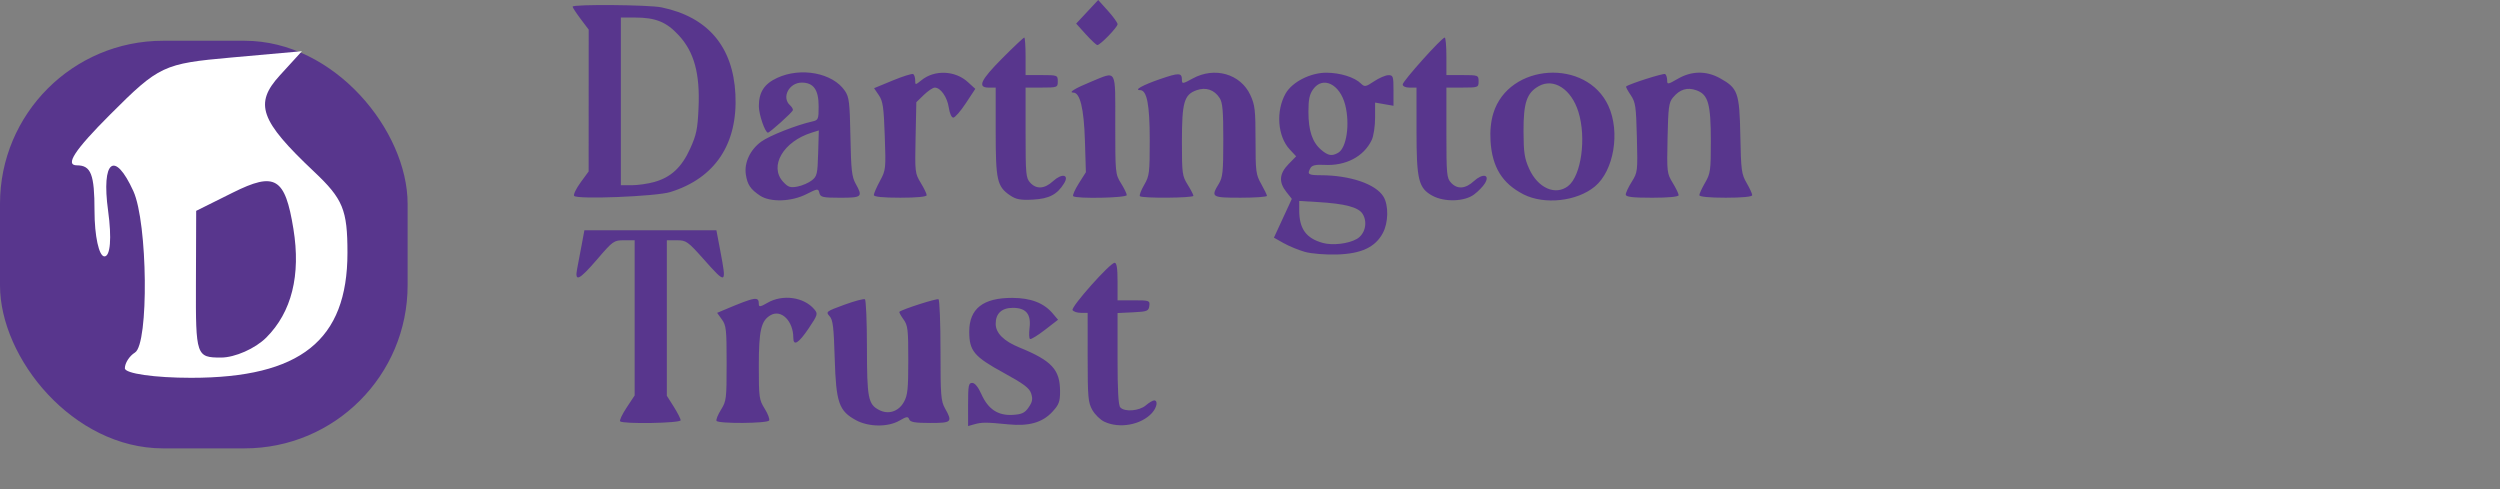 <svg width="184" height="36" viewBox="0 0 184 36" fill="none" xmlns="http://www.w3.org/2000/svg">
  <rect x="0" y="0" width="184" height="36" fill="#808080" stroke="none"/>
  <rect y="3" width="30" height="30" rx="12" fill="#58368d" />
  <path
      d="m 9.19,27.107 c 0,-0.385 0.335,-0.908 0.745,-1.161 C 10.963,25.31 10.873,16.388 9.815,14.066 8.432,11.03 7.448,11.801 7.957,15.52 c 0.275,2.006 0.166,3.351 -0.271,3.351 -0.402,0 -0.73,-1.508 -0.73,-3.351 0,-2.686 -0.257,-3.351 -1.294,-3.351 -0.905,0 -0.17,-1.124 2.442,-3.736 C 11.706,4.83 12.024,4.68 17.031,4.233 l 5.191,-0.464 -1.626,1.78 c -1.904,2.083 -1.462,3.33 2.508,7.074 2.144,2.022 2.469,2.81 2.469,5.984 0,6.439 -3.454,9.2 -11.506,9.2 -2.683,0 -4.877,-0.315 -4.877,-0.701 z M 19.596,24.847 c 1.873,-1.873 2.552,-4.591 1.999,-8.001 -0.614,-3.785 -1.344,-4.222 -4.459,-2.67 l -2.697,1.343 -0.018,5.399 c -0.018,5.267 0.027,5.399 1.843,5.399 1.024,0 2.523,-0.662 3.332,-1.47 z"    fill="white" />
  <path
    d="m 63.005,30.928 c -1.26,-0.679 -1.472,-1.289 -1.57,-4.535 -0.071,-2.357 -0.132,-2.855 -0.384,-3.129 -0.287,-0.312 -0.24,-0.348 1.08,-0.831 0.759,-0.278 1.446,-0.46 1.527,-0.406 0.081,0.054 0.148,1.648 0.149,3.541 0.003,3.74 0.089,4.186 0.897,4.607 0.68,0.355 1.429,0.115 1.82,-0.583 0.279,-0.498 0.326,-0.939 0.326,-3.089 5.76e-4,-2.275 -0.033,-2.554 -0.357,-3.003 -0.197,-0.272 -0.33,-0.52 -0.296,-0.551 0.203,-0.185 2.756,-1.003 2.877,-0.922 0.081,0.054 0.147,1.749 0.147,3.767 0,3.342 0.03,3.722 0.338,4.272 0.56,1 0.494,1.064 -1.105,1.064 -1.107,0 -1.466,-0.062 -1.538,-0.268 -0.08,-0.226 -0.191,-0.211 -0.711,0.092 -0.841,0.491 -2.262,0.479 -3.199,-0.025 z m 8.246,-1.159 c 0,-1.406 0.035,-1.587 0.305,-1.587 0.194,0 0.44,0.303 0.676,0.831 0.493,1.104 1.223,1.587 2.303,1.522 0.679,-0.041 0.892,-0.142 1.175,-0.556 0.276,-0.404 0.314,-0.609 0.186,-1.013 -0.127,-0.403 -0.54,-0.714 -2.015,-1.52 -2.193,-1.198 -2.545,-1.618 -2.545,-3.038 0,-1.691 1.02,-2.491 3.168,-2.484 1.367,0.005 2.323,0.373 2.977,1.147 l 0.391,0.462 -0.971,0.75 c -0.534,0.412 -1.026,0.713 -1.094,0.667 -0.068,-0.046 -0.082,-0.416 -0.032,-0.824 0.124,-1.007 -0.261,-1.469 -1.224,-1.469 -0.824,0 -1.269,0.412 -1.269,1.174 0,0.683 0.595,1.276 1.753,1.747 2.374,0.967 2.984,1.625 2.985,3.221 5.43e-4,0.766 -0.079,0.98 -0.56,1.503 -0.731,0.796 -1.725,1.081 -3.244,0.931 -1.615,-0.16 -1.959,-0.161 -2.5,-0.007 l -0.465,0.131 z m 10.031,1.271 c -0.301,-0.142 -0.7,-0.533 -0.888,-0.868 -0.308,-0.55 -0.341,-0.925 -0.342,-3.878 l -6.29e-4,-3.269 h -0.498 c -0.274,0 -0.55,-0.092 -0.613,-0.204 -0.131,-0.231 2.76,-3.48 3.096,-3.48 0.155,0 0.215,0.387 0.215,1.381 v 1.381 h 1.196 c 1.144,0 1.194,0.018 1.142,0.414 -0.049,0.377 -0.158,0.419 -1.196,0.469 l -1.142,0.054 v 3.362 c 0,2.37 0.06,3.428 0.203,3.583 0.32,0.349 1.393,0.264 1.874,-0.147 0.237,-0.203 0.513,-0.368 0.615,-0.368 0.304,0 0.21,0.526 -0.168,0.937 -0.798,0.868 -2.387,1.155 -3.494,0.632 z m -35.641,-0.031 c -0.061,-0.066 0.155,-0.522 0.48,-1.013 l 0.59,-0.893 v -5.71 -5.71 h -0.778 c -0.749,0 -0.82,0.05 -1.963,1.381 -1.355,1.579 -1.694,1.736 -1.487,0.691 0.075,-0.38 0.225,-1.167 0.332,-1.75 l 0.196,-1.059 h 4.858 4.858 l 0.292,1.544 c 0.465,2.461 0.446,2.47 -1.242,0.574 -1.158,-1.3 -1.274,-1.381 -1.964,-1.381 h -0.733 v 5.723 5.723 l 0.508,0.803 c 0.279,0.442 0.508,0.892 0.508,1 0,0.216 -4.259,0.29 -4.454,0.077 z m 7.095,-0.033 c -0.048,-0.084 0.1,-0.453 0.328,-0.819 0.395,-0.633 0.416,-0.799 0.416,-3.413 0,-2.5 -0.032,-2.792 -0.35,-3.233 l -0.35,-0.485 0.477,-0.201 c 2.366,-0.996 2.593,-1.034 2.593,-0.433 0,0.213 0.125,0.193 0.632,-0.103 1.117,-0.652 2.7,-0.429 3.459,0.487 0.267,0.322 0.244,0.399 -0.424,1.394 -0.733,1.092 -1.129,1.335 -1.129,0.691 0,-1.236 -0.89,-2.119 -1.675,-1.662 -0.7,0.407 -0.864,1.117 -0.864,3.734 0,2.325 0.022,2.489 0.431,3.144 0.237,0.38 0.385,0.772 0.328,0.872 -0.125,0.219 -3.75,0.245 -3.873,0.027 z M 96.046,18.54 c -0.465,-0.131 -1.17,-0.42 -1.566,-0.643 l -0.719,-0.405 0.659,-1.427 0.659,-1.427 -0.405,-0.513 c -0.569,-0.719 -0.52,-1.345 0.158,-2.041 l 0.564,-0.579 -0.474,-0.509 c -0.894,-0.959 -1.031,-2.827 -0.301,-4.112 0.487,-0.857 1.839,-1.543 3.023,-1.533 1.015,0.009 2.057,0.338 2.523,0.797 0.266,0.262 0.351,0.248 0.962,-0.161 0.369,-0.246 0.842,-0.451 1.051,-0.454 0.354,-0.005 0.381,0.074 0.381,1.123 v 1.129 l -0.677,-0.118 -0.677,-0.118 v 1.116 c 0,0.62 -0.11,1.348 -0.248,1.638 -0.582,1.225 -1.918,1.923 -3.506,1.831 -0.586,-0.034 -0.886,0.032 -0.994,0.218 -0.273,0.47 -0.177,0.542 0.729,0.544 2.183,0.003 4.076,0.649 4.638,1.581 0.385,0.639 0.362,1.91 -0.049,2.676 -0.557,1.041 -1.582,1.522 -3.362,1.577 -0.85,0.026 -1.897,-0.058 -2.369,-0.191 z m 3.797,-0.942 c 0.621,-0.349 0.833,-1.212 0.454,-1.842 -0.305,-0.507 -1.291,-0.767 -3.362,-0.888 l -1.312,-0.077 v 0.697 c 0,1.352 0.511,2.055 1.739,2.393 0.71,0.196 1.862,0.064 2.481,-0.285 z m -1.349,-6.357 c 0.617,-0.36 0.872,-2.114 0.512,-3.525 -0.39,-1.527 -1.641,-2.139 -2.355,-1.151 -0.272,0.376 -0.351,0.75 -0.351,1.664 0,1.382 0.286,2.24 0.933,2.793 0.515,0.441 0.796,0.489 1.26,0.219 z m -42.558,3.156 c -0.7,-0.465 -0.931,-0.811 -1.042,-1.554 -0.131,-0.876 0.321,-1.833 1.144,-2.426 0.607,-0.437 2.576,-1.213 3.749,-1.477 0.439,-0.099 0.465,-0.161 0.465,-1.114 0,-1.219 -0.375,-1.746 -1.243,-1.746 -0.934,0 -1.502,1.089 -0.867,1.663 0.143,0.129 0.238,0.297 0.212,0.373 -0.06,0.174 -1.7,1.648 -1.833,1.648 -0.211,0 -0.669,-1.335 -0.669,-1.949 0,-1.025 0.392,-1.635 1.335,-2.076 1.753,-0.821 4.114,-0.371 5.002,0.953 0.31,0.461 0.354,0.839 0.403,3.379 0.046,2.43 0.103,2.947 0.38,3.441 0.547,0.977 0.477,1.042 -1.127,1.042 -1.289,0 -1.464,-0.04 -1.539,-0.352 -0.081,-0.339 -0.117,-0.335 -0.957,0.09 -1.103,0.559 -2.658,0.608 -3.411,0.107 z m 3.808,-1.117 c 0.39,-0.306 0.427,-0.461 0.472,-2.006 l 0.049,-1.674 -0.528,0.165 c -2.092,0.653 -3.148,2.473 -2.098,3.616 0.365,0.397 0.53,0.452 1.058,0.35 0.344,-0.066 0.816,-0.27 1.048,-0.452 z m 14.605,1.106 C 73.385,13.728 73.283,13.277 73.283,9.681 V 6.448 h -0.508 c -0.863,0 -0.608,-0.55 1.003,-2.168 0.831,-0.834 1.554,-1.516 1.608,-1.516 0.053,0 0.097,0.622 0.097,1.381 v 1.381 h 1.185 c 1.151,0 1.185,0.013 1.185,0.46 0,0.447 -0.034,0.46 -1.185,0.46 h -1.185 v 3.315 c 0,3.07 0.025,3.343 0.339,3.684 0.461,0.502 1.056,0.463 1.682,-0.111 0.653,-0.598 1.211,-0.493 0.817,0.153 -0.504,0.826 -1.103,1.141 -2.293,1.205 -0.913,0.049 -1.244,-0.011 -1.679,-0.309 z m 31.09,0.028 c -1.035,-0.563 -1.184,-1.165 -1.184,-4.789 l -2.7e-4,-3.177 h -0.508 c -0.298,0 -0.508,-0.097 -0.508,-0.234 0,-0.243 2.874,-3.45 3.092,-3.45 0.068,0 0.124,0.622 0.124,1.381 v 1.381 h 1.185 c 1.151,0 1.185,0.013 1.185,0.46 0,0.447 -0.034,0.46 -1.185,0.46 h -1.185 v 3.315 c 0,3.07 0.025,3.343 0.338,3.684 0.461,0.502 1.056,0.463 1.682,-0.111 0.656,-0.601 1.209,-0.493 0.816,0.159 -0.137,0.227 -0.499,0.599 -0.806,0.827 -0.703,0.522 -2.173,0.566 -3.046,0.092 z m 6.685,-0.113 c -1.558,-0.796 -2.302,-2.001 -2.421,-3.922 -0.046,-0.744 0.025,-1.446 0.205,-2.038 1.129,-3.699 6.859,-4.069 8.472,-0.546 0.88,1.921 0.401,4.771 -0.997,5.931 -1.323,1.099 -3.722,1.361 -5.26,0.576 z m 3.281,-0.602 c 0.975,-0.743 1.366,-3.548 0.764,-5.473 -0.523,-1.671 -1.816,-2.505 -2.921,-1.883 -0.879,0.495 -1.125,1.227 -1.116,3.329 0.006,1.553 0.07,1.982 0.409,2.738 0.638,1.425 1.927,2.005 2.865,1.29 z m -73.152,0.715 c -0.058,-0.102 0.159,-0.548 0.483,-0.991 l 0.588,-0.805 0.002,-5.218 0.002,-5.218 -0.592,-0.787 c -0.326,-0.433 -0.592,-0.84 -0.592,-0.906 0,-0.185 5.606,-0.14 6.541,0.053 3.412,0.704 5.268,2.887 5.442,6.399 0.181,3.652 -1.496,6.17 -4.79,7.194 -1.046,0.325 -6.924,0.558 -7.082,0.28 z m 5.913,-1.023 c 1.226,-0.346 2.007,-1.076 2.633,-2.458 C 51.259,9.915 51.344,9.499 51.413,7.934 51.525,5.417 51.091,3.828 49.959,2.601 49.047,1.613 48.254,1.291 46.734,1.291 H 45.696 V 7.461 13.632 h 0.809 c 0.445,0 1.192,-0.108 1.66,-0.24 z m 16.147,0.964 c 0,-0.109 0.201,-0.571 0.447,-1.027 0.438,-0.813 0.445,-0.88 0.359,-3.318 C 65.044,7.875 64.982,7.448 64.682,7.006 L 64.332,6.491 65.703,5.924 c 0.754,-0.312 1.435,-0.524 1.513,-0.471 0.078,0.053 0.142,0.259 0.142,0.459 0,0.357 0.007,0.357 0.471,-0.016 0.96,-0.772 2.467,-0.71 3.399,0.139 l 0.554,0.505 -0.698,1.059 c -0.384,0.583 -0.798,1.059 -0.921,1.059 -0.129,0 -0.269,-0.31 -0.332,-0.739 -0.114,-0.773 -0.603,-1.471 -1.032,-1.471 -0.138,0 -0.5,0.242 -0.804,0.537 l -0.553,0.537 -0.055,2.61 c -0.054,2.544 -0.044,2.628 0.381,3.327 0.24,0.395 0.436,0.802 0.436,0.905 0,0.117 -0.734,0.188 -1.946,0.188 -1.272,0 -1.946,-0.068 -1.946,-0.197 z m 14.674,0.082 c -0.058,-0.064 0.128,-0.486 0.414,-0.939 l 0.521,-0.823 -0.072,-2.33 C 79.778,7.998 79.493,6.816 78.999,6.816 c -0.393,0 0.134,-0.323 1.311,-0.804 1.918,-0.783 1.773,-1.041 1.773,3.156 0,3.58 0.007,3.652 0.423,4.319 0.233,0.373 0.423,0.765 0.423,0.872 0,0.21 -3.753,0.284 -3.942,0.078 z m 4.911,0.003 c -0.057,-0.062 0.083,-0.433 0.31,-0.825 0.388,-0.669 0.413,-0.873 0.413,-3.304 0,-2.617 -0.206,-3.678 -0.715,-3.678 -0.471,0 0.211,-0.376 1.464,-0.808 1.414,-0.487 1.62,-0.48 1.62,0.057 0,0.306 0.063,0.298 0.79,-0.103 1.613,-0.889 3.523,-0.342 4.245,1.215 0.339,0.731 0.381,1.097 0.382,3.315 7.8e-4,2.327 0.029,2.543 0.418,3.23 0.229,0.405 0.419,0.799 0.422,0.875 0.003,0.076 -0.871,0.138 -1.941,0.138 -2.13,0 -2.198,-0.043 -1.608,-1.013 0.297,-0.487 0.336,-0.868 0.337,-3.228 9.47e-4,-2.157 -0.051,-2.758 -0.27,-3.097 -0.392,-0.61 -1.015,-0.819 -1.703,-0.572 -0.913,0.328 -1.073,0.888 -1.073,3.767 0,2.369 0.023,2.542 0.423,3.183 0.233,0.373 0.423,0.741 0.423,0.819 0,0.166 -3.788,0.194 -3.939,0.029 z M 119.655,14.319 c 0,-0.128 0.199,-0.552 0.442,-0.941 0.433,-0.694 0.441,-0.758 0.378,-3.256 -0.059,-2.315 -0.1,-2.601 -0.457,-3.126 -0.216,-0.318 -0.367,-0.601 -0.335,-0.629 0.203,-0.183 2.753,-0.997 2.872,-0.917 0.081,0.054 0.147,0.257 0.147,0.451 0,0.332 0.045,0.326 0.787,-0.103 1.012,-0.586 2.097,-0.6 3.102,-0.041 1.322,0.735 1.434,1.053 1.497,4.228 0.051,2.565 0.086,2.829 0.465,3.483 0.226,0.389 0.411,0.792 0.411,0.896 0,0.117 -0.736,0.188 -1.946,0.188 -1.21,0 -1.946,-0.071 -1.946,-0.188 0,-0.103 0.19,-0.516 0.423,-0.917 0.393,-0.678 0.423,-0.893 0.423,-3.041 0,-2.772 -0.19,-3.447 -1.059,-3.759 -0.679,-0.244 -1.227,-0.075 -1.733,0.536 -0.298,0.359 -0.345,0.718 -0.394,2.984 -0.054,2.508 -0.044,2.594 0.381,3.293 0.24,0.395 0.436,0.802 0.436,0.905 0,0.117 -0.734,0.188 -1.946,0.188 -1.459,0 -1.946,-0.058 -1.946,-0.234 z M 79.918,2.527 79.206,1.737 80.016,0.869 80.827,0 l 0.713,0.79 c 0.392,0.435 0.713,0.881 0.713,0.992 0,0.221 -1.274,1.534 -1.488,1.534 -0.073,0 -0.454,-0.355 -0.846,-0.79 z"    fill="#58368d" />
</svg>

